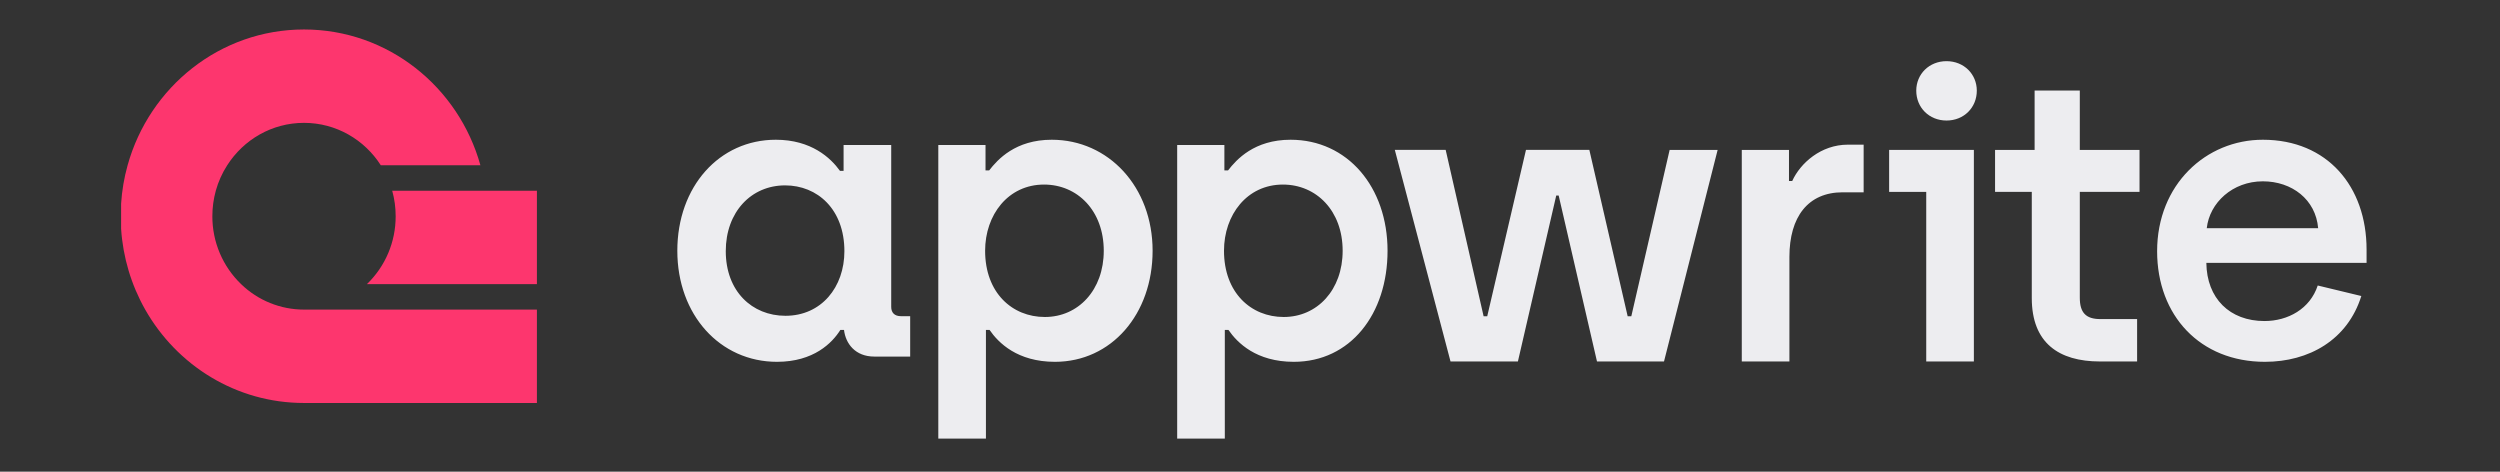 <svg width="212" height="40" viewBox="0 0 212 40" fill="none" xmlns="http://www.w3.org/2000/svg">
<rect x="0" y="0" width="212" height="40" fill="#333333" stroke="none"/>
<path d="M65.89 30.682C69.006 30.682 70.578 29.073 71.263 27.977H71.572C71.707 29.141 72.53 30.237 74.138 30.237H77.183V26.812H76.397C75.849 26.812 75.575 26.504 75.575 26.026V12.295H71.536V14.487H71.228C70.442 13.391 68.799 11.85 65.787 11.85C60.997 11.85 57.437 15.821 57.437 21.265C57.437 26.709 61.064 30.682 65.89 30.682ZM66.608 26.779C63.768 26.779 61.545 24.69 61.545 21.3C61.545 17.978 63.7 15.72 66.575 15.72C69.313 15.72 71.605 17.739 71.605 21.3C71.605 24.347 69.653 26.779 66.608 26.779ZM79.569 37.194H83.607V27.977H83.914C84.667 29.073 86.275 30.682 89.459 30.682C94.25 30.682 97.741 26.641 97.741 21.265C97.741 15.856 94.01 11.85 89.185 11.85C86.105 11.85 84.598 13.527 83.879 14.452H83.572V12.295H79.568L79.569 37.194ZM88.604 26.881C85.831 26.881 83.538 24.827 83.538 21.265C83.538 18.218 85.489 15.651 88.534 15.651C91.376 15.651 93.599 17.877 93.599 21.265C93.599 24.587 91.444 26.881 88.604 26.881ZM99.825 37.194H103.864V27.977H104.172C104.925 29.073 106.533 30.682 109.715 30.682C114.506 30.682 117.664 26.641 117.664 21.265C117.664 15.856 114.266 11.85 109.441 11.85C106.361 11.85 104.855 13.527 104.137 14.452H103.828V12.295H99.825V37.194ZM108.86 26.881C106.087 26.881 103.795 24.827 103.795 21.265C103.795 18.218 105.745 15.651 108.791 15.651C111.632 15.651 113.857 17.877 113.857 21.265C113.857 24.587 111.7 26.881 108.86 26.881ZM123.004 30.653H128.718L131.969 16.58H132.175L135.425 30.653H141.108L145.656 12.712H141.586L138.335 26.819H138.026L134.776 12.71H129.403L126.117 26.819H125.81L122.593 12.71H118.28L123.004 30.653ZM147.703 30.653H151.742V21.786C151.742 18.396 153.314 16.307 156.258 16.307H158.037V12.267H156.703C154.409 12.267 152.664 13.842 151.98 15.348H151.706V12.712H147.703V30.653ZM178.078 30.653H181.227V27.058H178.113C176.881 27.058 176.367 26.51 176.367 25.244V16.272H181.432V12.712H176.367V7.678H172.535V12.712H169.181V16.272H172.295V25.278C172.295 29.079 174.587 30.653 178.078 30.653ZM192.061 30.682C195.791 30.682 199.077 28.831 200.24 25.102L196.544 24.21C195.893 26.196 194.012 27.224 192.027 27.224C189.083 27.224 187.133 25.306 187.098 22.293H200.685V21.163C200.685 15.821 197.366 11.85 191.89 11.85C187.064 11.85 182.924 15.651 182.924 21.3C182.924 26.779 186.585 30.682 192.061 30.682ZM187.133 19.349C187.372 17.192 189.323 15.376 191.89 15.376C194.354 15.376 196.374 16.917 196.579 19.349H187.133Z" fill="#EDEDF0"/>
<path fill-rule="evenodd" clip-rule="evenodd" d="M167.384 30.653H163.345V16.272H160.198V12.712H167.384V30.653Z" fill="#EDEDF0"/>
<path d="M165.066 10.221C166.538 10.221 167.633 9.125 167.633 7.687C167.633 6.284 166.538 5.187 165.066 5.187C163.594 5.187 162.499 6.283 162.499 7.688C162.499 9.125 163.594 10.221 165.066 10.221Z" fill="#EDEDF0"/>
<path d="M45.53 26.254V34.173H25.78C20.026 34.173 15.002 30.988 12.314 26.254C11.125 24.156 10.426 21.814 10.27 19.406L10.27 17.267C10.34 16.168 10.524 15.079 10.82 14.019C12.666 7.369 18.666 2.5 25.779 2.5C32.896 2.5 38.894 7.372 40.739 14.017H32.294C30.91 11.85 28.509 10.418 25.78 10.418C23.051 10.418 20.652 11.85 19.266 14.017C18.837 14.684 18.511 15.412 18.299 16.177C18.105 16.88 18.007 17.607 18.008 18.337C18.005 19.412 18.219 20.476 18.638 21.466C19.057 22.455 19.672 23.35 20.446 24.094C21.877 25.48 23.79 26.255 25.78 26.254H45.53Z" fill="#FD366E"/>
<path d="M45.53 16.175V24.094H31.113C31.887 23.35 32.502 22.456 32.922 21.466C33.341 20.476 33.555 19.412 33.552 18.337C33.553 17.607 33.455 16.88 33.26 16.177L45.53 16.175Z" fill="#FD366E"/>
</svg>
